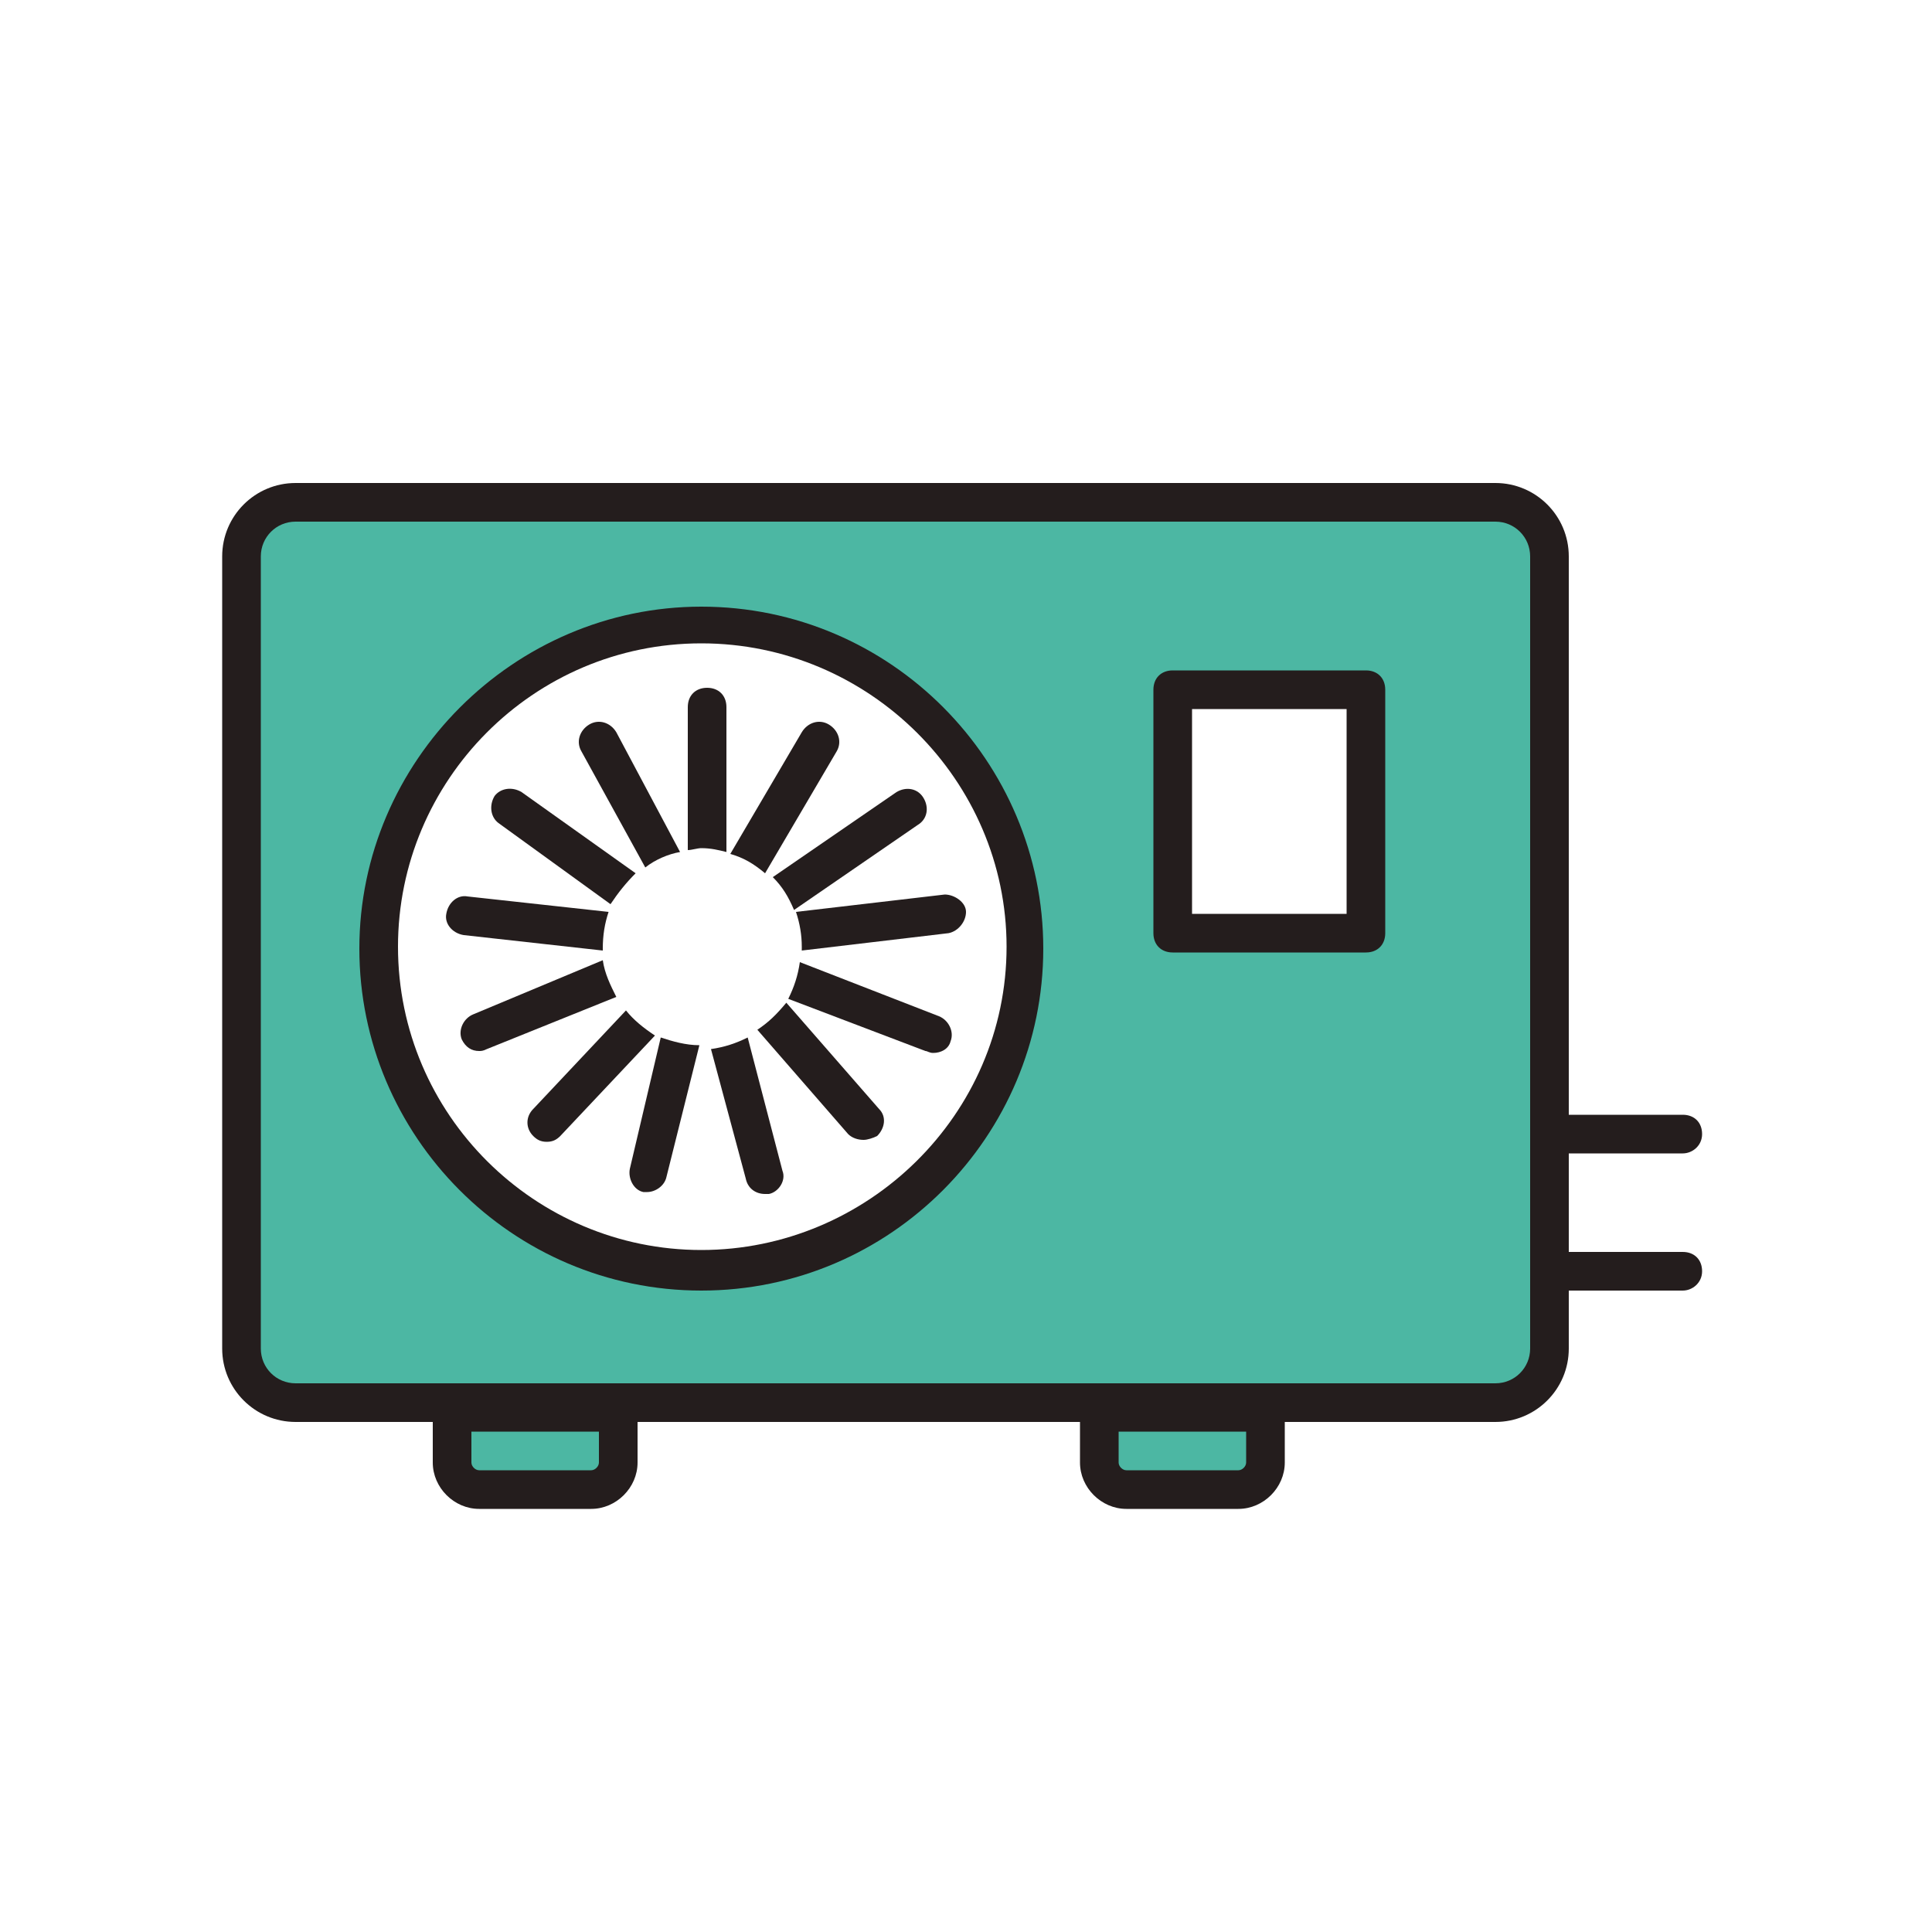 <?xml version="1.0" encoding="UTF-8"?> <!-- Generator: Adobe Illustrator 25.0.0, SVG Export Plug-In . SVG Version: 6.00 Build 0) --> <svg xmlns="http://www.w3.org/2000/svg" xmlns:xlink="http://www.w3.org/1999/xlink" version="1.1" id="Calque_1" x="0px" y="0px" viewBox="0 0 100 100" style="enable-background:new 0 0 100 100;" xml:space="preserve"> <style type="text/css"> .st0{fill:#4CB7A3;} .st1{fill:#241D1D;} </style> <path class="st0" d="M76,25.2H16.4c-2.4,0-4.3,1.9-4.3,4.3v39.2c0,2.4,1.9,4.3,4.3,4.3H76c2.4,0,4.3-1.9,4.3-4.3V29.4 C80.3,27.1,78.4,25.2,76,25.2z M36.4,65.5c-9.2,0-16.6-7.4-16.6-16.6c0-9.2,7.4-16.6,16.6-16.6c9.2,0,16.6,7.4,16.6,16.6 C53,58,45.6,65.5,36.4,65.5z M70.5,47.5c0,0.5-0.4,0.9-0.8,0.9h-8.5c-0.5,0-0.8-0.4-0.8-0.9V36.4c0-0.5,0.4-0.9,0.8-0.9h8.5 c0.5,0,0.8,0.4,0.8,0.9V47.5z"></path> <rect x="23.4" y="73.2" class="st0" width="8.5" height="3.8"></rect> <rect x="57.4" y="73.2" class="st0" width="8" height="3.8"></rect> <g> <path class="st1" d="M77.4,73.6H15.3c-2.1,0-3.8-1.7-3.8-3.8v-41c0-2.1,1.7-3.8,3.8-3.8h62.1c2.1,0,3.8,1.7,3.8,3.8v41 C81.2,71.9,79.5,73.6,77.4,73.6z M15.3,27c-1,0-1.8,0.8-1.8,1.8v41c0,1,0.8,1.8,1.8,1.8h62.1c1,0,1.8-0.8,1.8-1.8v-41 c0-1-0.8-1.8-1.8-1.8H15.3z"></path> </g> <g> <path class="st1" d="M70.7,49.3h-10c-0.6,0-1-0.4-1-1V35.7c0-0.6,0.4-1,1-1h10c0.6,0,1,0.4,1,1v12.6C71.7,48.9,71.3,49.3,70.7,49.3 z M61.7,47.3h8V36.7h-8V47.3z"></path> </g> <g> <path class="st1" d="M36.3,66.8c-9.8,0-17.7-8-17.7-17.7s8-17.7,17.7-17.7c9.8,0,17.7,8,17.7,17.7S46.1,66.8,36.3,66.8z M36.3,33.3 c-8.7,0-15.7,7.1-15.7,15.7c0,8.7,7.1,15.7,15.7,15.7S52.1,57.7,52.1,49C52.1,40.4,45,33.3,36.3,33.3z"></path> </g> <g> <path class="st1" d="M31.9,37.9c-0.3-0.5-0.9-0.7-1.4-0.4c-0.5,0.3-0.7,0.9-0.4,1.4l3.3,6c0.5-0.4,1.2-0.7,1.8-0.8L31.9,37.9z"></path> <path class="st1" d="M37.6,44.1v-7.5c0-0.6-0.4-1-1-1s-1,0.4-1,1V44c0.2,0,0.5-0.1,0.7-0.1C36.8,43.9,37.2,44,37.6,44.1z"></path> <path class="st1" d="M43.3,38.9c0.3-0.5,0.1-1.1-0.4-1.4c-0.5-0.3-1.1-0.1-1.4,0.4l-3.7,6.3c0.7,0.2,1.2,0.5,1.8,1L43.3,38.9z"></path> <path class="st1" d="M41.1,47.1l6.4-4.4c0.5-0.3,0.6-0.9,0.3-1.4c-0.3-0.5-0.9-0.6-1.4-0.3L40,45.4C40.5,45.9,40.8,46.4,41.1,47.1z "></path> <path class="st1" d="M41.5,49.2l7.6-0.9c0.5-0.1,0.9-0.6,0.9-1.1s-0.6-0.9-1.1-0.9l-7.7,0.9c0.2,0.6,0.3,1.2,0.3,1.8 C41.5,49.1,41.5,49.2,41.5,49.2z"></path> <path class="st1" d="M47.9,54.4c0.1,0,0.2,0.1,0.4,0.1c0.4,0,0.8-0.2,0.9-0.6c0.2-0.5-0.1-1.1-0.6-1.3l-7.2-2.8 c-0.1,0.7-0.3,1.3-0.6,1.9L47.9,54.4z"></path> <path class="st1" d="M39.2,53.3l4.7,5.4c0.2,0.2,0.5,0.3,0.8,0.3c0.2,0,0.5-0.1,0.7-0.2c0.4-0.4,0.5-1,0.1-1.4l-4.8-5.5 C40.2,52.5,39.8,52.9,39.2,53.3z"></path> <path class="st1" d="M38.6,61c0.1,0.5,0.5,0.8,1,0.8c0.1,0,0.2,0,0.2,0c0.5-0.1,0.9-0.7,0.7-1.2l-1.8-6.9c-0.6,0.3-1.2,0.5-1.9,0.6 L38.6,61z"></path> <path class="st1" d="M32.6,60.5c-0.1,0.5,0.2,1.1,0.7,1.2c0.1,0,0.2,0,0.2,0c0.4,0,0.9-0.3,1-0.8l1.7-6.8c-0.7,0-1.4-0.2-2-0.4 L32.6,60.5z"></path> <path class="st1" d="M32.4,52.3l-4.8,5.1c-0.4,0.4-0.4,1,0,1.4c0.2,0.2,0.4,0.3,0.7,0.3c0.3,0,0.5-0.1,0.7-0.3l4.9-5.2 C33.3,53.2,32.8,52.8,32.4,52.3z"></path> <path class="st1" d="M24.5,52.5c-0.5,0.2-0.8,0.8-0.6,1.3c0.2,0.4,0.5,0.6,0.9,0.6c0.1,0,0.2,0,0.4-0.1l6.7-2.7 c-0.3-0.6-0.6-1.2-0.7-1.9L24.5,52.5z"></path> <path class="st1" d="M31.5,47.2l-7.3-0.8c-0.5-0.1-1,0.3-1.1,0.9c-0.1,0.5,0.3,1,0.9,1.1l7.2,0.8c0,0,0-0.1,0-0.1 C31.2,48.4,31.3,47.8,31.5,47.2z"></path> <path class="st1" d="M32.9,45.2L27,41c-0.5-0.3-1.1-0.2-1.4,0.2c-0.3,0.5-0.2,1.1,0.2,1.4l5.8,4.2C32,46.2,32.4,45.7,32.9,45.2z"></path> </g> <g> <path class="st1" d="M87.1,59.7h-6.9c-0.6,0-1-0.4-1-1s0.4-1,1-1h6.9c0.6,0,1,0.4,1,1S87.6,59.7,87.1,59.7z"></path> </g> <g> <path class="st1" d="M87.1,66.8h-6.9c-0.6,0-1-0.4-1-1s0.4-1,1-1h6.9c0.6,0,1,0.4,1,1S87.6,66.8,87.1,66.8z"></path> </g> <g> <path class="st1" d="M64.1,78.1h-5.8c-1.3,0-2.4-1.1-2.4-2.4v-2.6c0-0.6,0.4-1,1-1h8.6c0.6,0,1,0.4,1,1v2.6 C66.5,77,65.4,78.1,64.1,78.1z M57.9,74.1v1.6c0,0.2,0.2,0.4,0.4,0.4h5.8c0.2,0,0.4-0.2,0.4-0.4v-1.6H57.9z"></path> </g> <g> <path class="st1" d="M30.6,78.1h-5.8c-1.3,0-2.4-1.1-2.4-2.4v-2.6c0-0.6,0.4-1,1-1H32c0.6,0,1,0.4,1,1v2.6 C33,77,31.9,78.1,30.6,78.1z M24.4,74.1v1.6c0,0.2,0.2,0.4,0.4,0.4h5.8c0.2,0,0.4-0.2,0.4-0.4v-1.6H24.4z"></path> </g> </svg> 